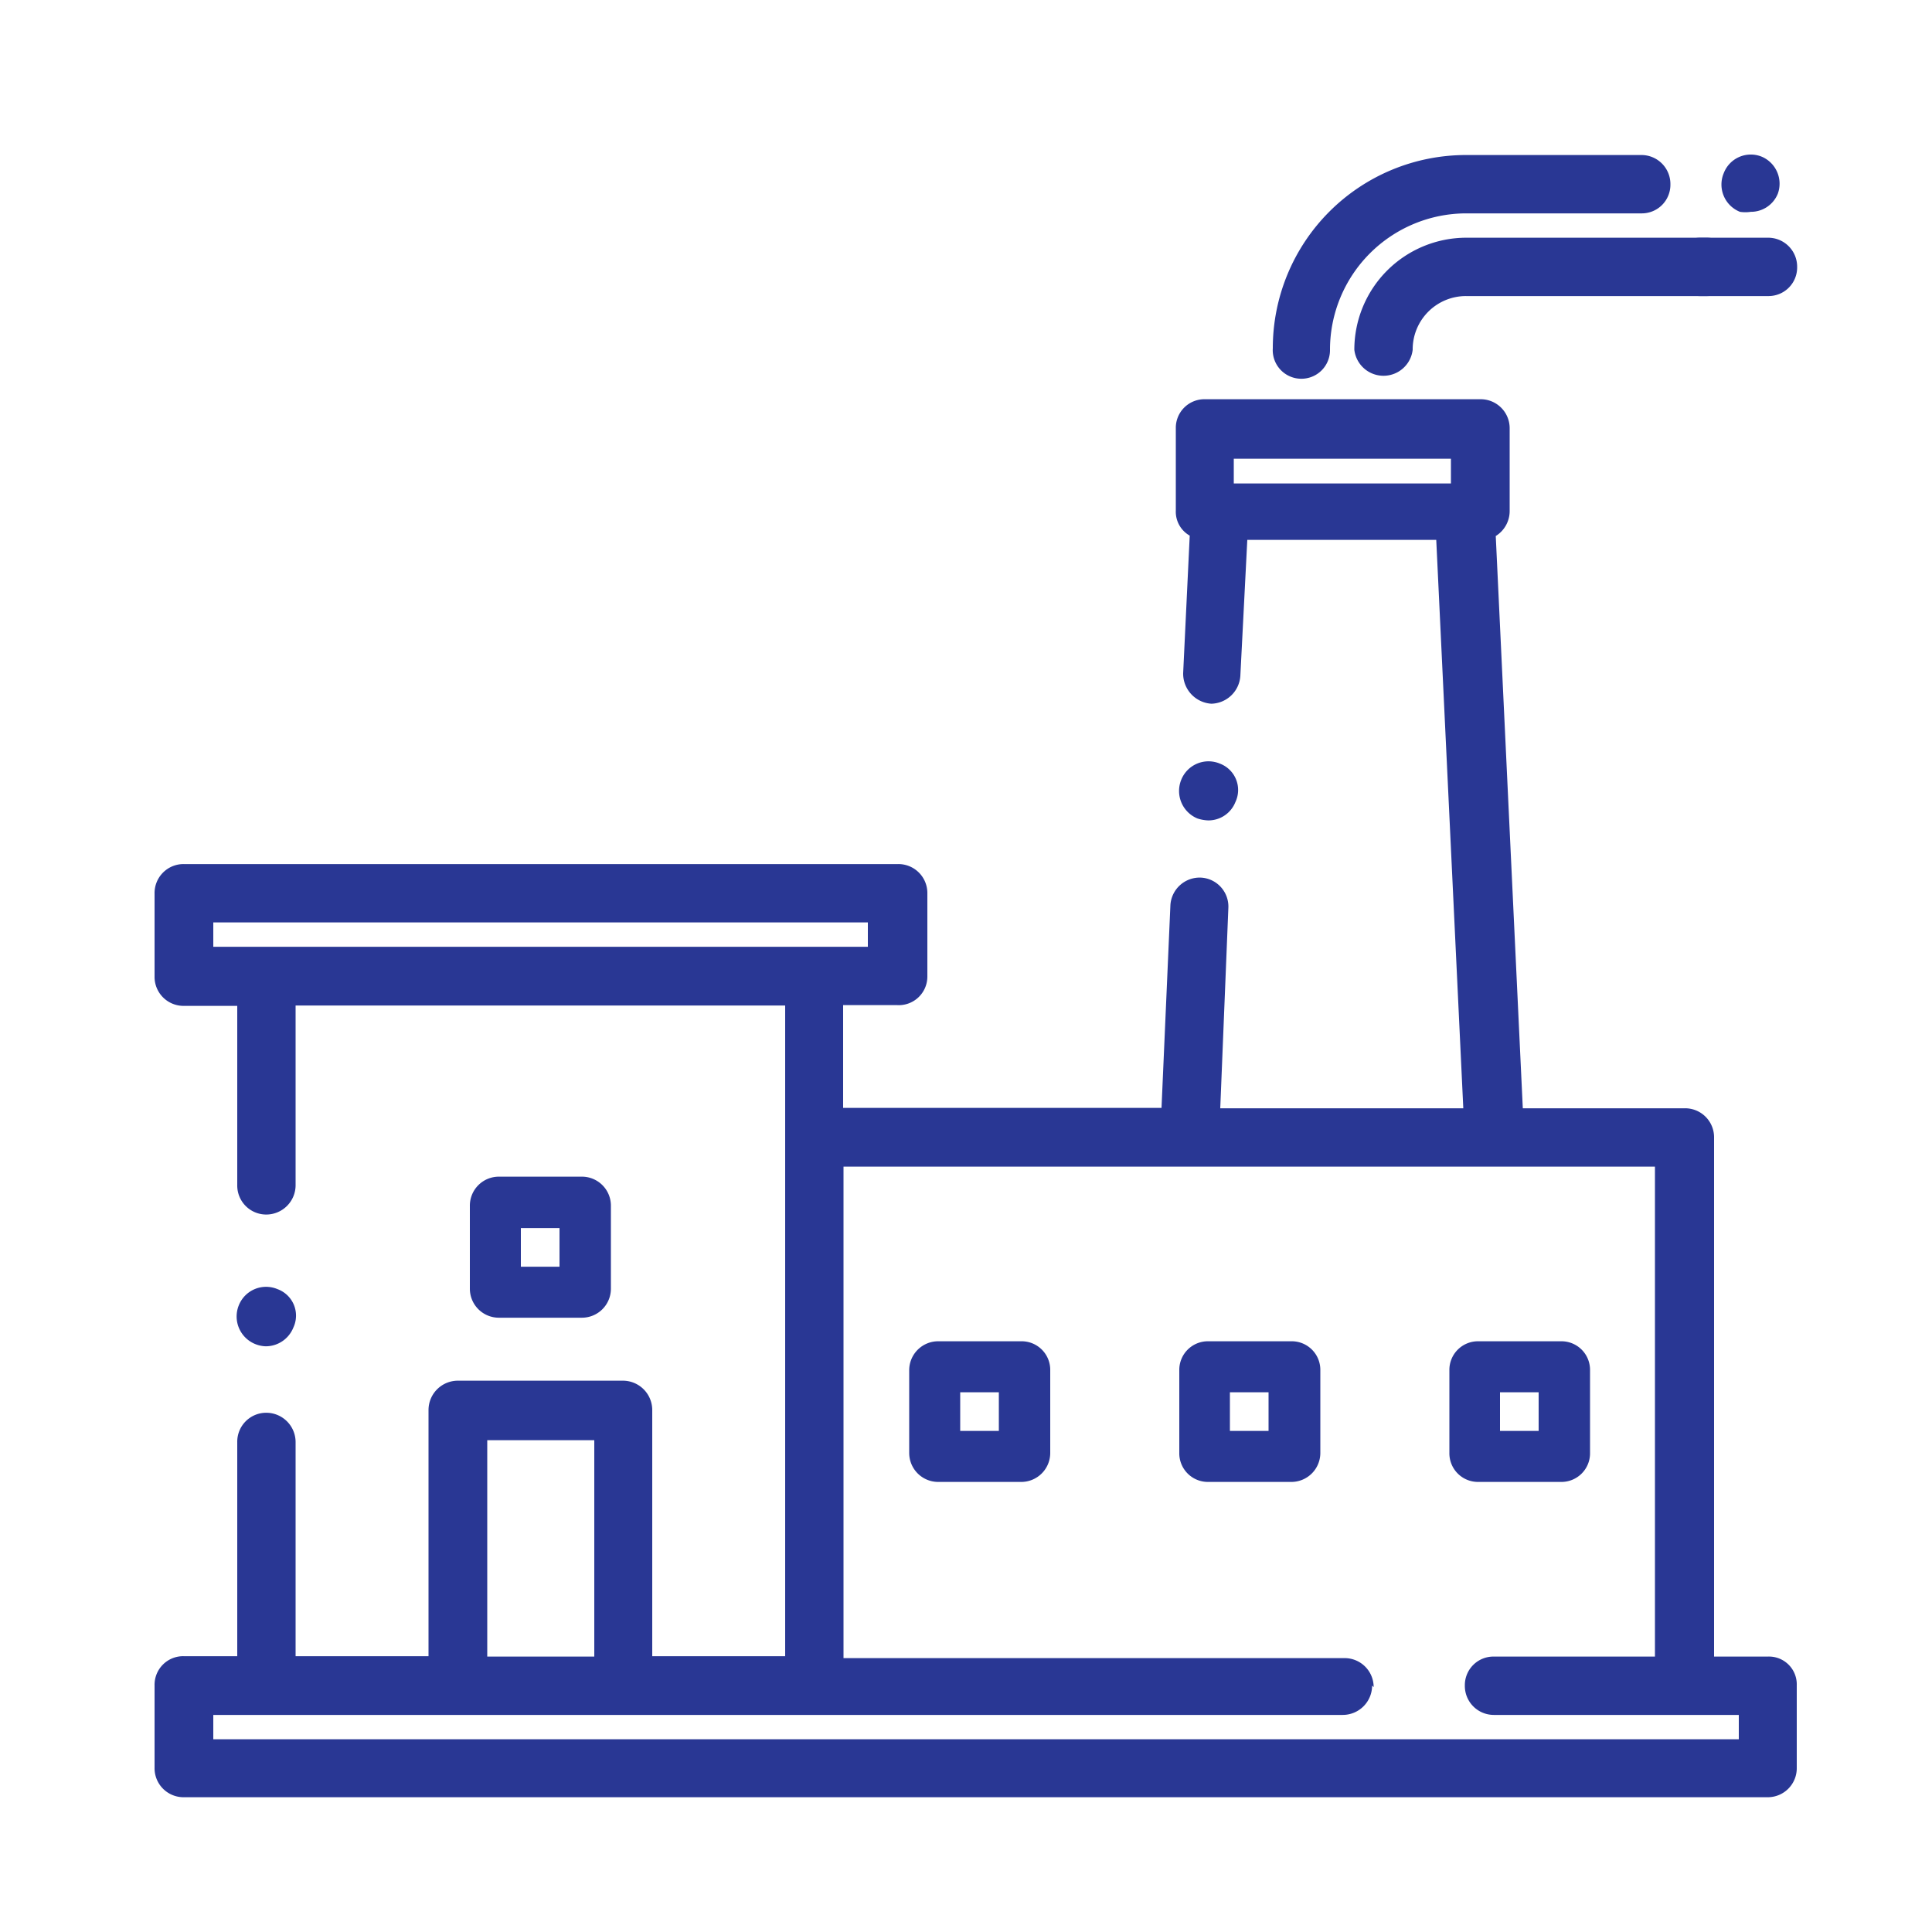 <svg xmlns="http://www.w3.org/2000/svg" width="50" height="50" viewBox="0 0 50 50">
  <g id="icon-years" transform="translate(-7773 -18636)">
    <g id="Group_93" data-name="Group 93" transform="translate(-4.82 -1.734)">
      <path id="Path_368" data-name="Path 368" d="M626.42,34.44h-2.13a.75.75,0,0,0-.76.75v2.14a.75.75,0,0,0,.76.75h2.13a.75.75,0,0,0,.76-.75V35.19a.74.74,0,0,0-.76-.75Zm-.57,1.32v1h-1v-1Z" transform="translate(7177.82 18638.006)" fill="#293794"/>
      <path id="Path_369" data-name="Path 369" d="M633.41,34.44h-2.14a.74.74,0,0,0-.75.75v2.14a.74.74,0,0,0,.75.75h2.14a.75.75,0,0,0,.76-.75V35.19a.74.74,0,0,0-.76-.75Zm-.58,1.32v1h-1v-1Z" transform="translate(7177.82 18638.006)" fill="#293794"/>
      <path id="Path_370" data-name="Path 370" d="M640.4,34.44h-2.14a.74.74,0,0,0-.75.75v2.14a.74.74,0,0,0,.75.75h2.14a.74.74,0,0,0,.75-.75V35.19a.74.74,0,0,0-.75-.75Zm-.58,1.32v1h-1v-1Z" transform="translate(7177.82 18638.006)" fill="#293794"/>
      <path id="Path_371" data-name="Path 371" d="M615.05,30.18h-2.13a.75.75,0,0,0-.76.76v2.14a.75.75,0,0,0,.76.75h2.13a.75.75,0,0,0,.76-.75V30.94a.75.75,0,0,0-.76-.76Zm-.57,1.33v1h-1v-1Z" transform="translate(7177.82 18638.006)" fill="#293794"/>
      <path id="Path_372" data-name="Path 372" d="M637.94,5.88a2.9,2.9,0,0,0-2.89,2.9.76.76,0,0,0,1.51,0,1.38,1.38,0,0,1,1.38-1.39h6.23a.74.74,0,0,0,.75-.75.75.75,0,0,0-.75-.76Z" transform="translate(7177.82 18638.006)" fill="#293794"/>
      <path id="Path_373" data-name="Path 373" d="M633.67,9.53a.74.74,0,0,0,.75-.75,3.53,3.53,0,0,1,3.52-3.53h4.54a.74.74,0,0,0,.75-.75.75.75,0,0,0-.75-.76h-4.54a5,5,0,0,0-5,5,.74.74,0,0,0,.73.79Z" transform="translate(7177.82 18638.006)" fill="#293794"/>
      <path id="Path_374" data-name="Path 374" d="M645.75,5.88H644a.75.75,0,0,0-.75.76.74.74,0,0,0,.75.75h1.76a.74.74,0,0,0,.75-.75.75.75,0,0,0-.76-.76Z" transform="translate(7177.82 18638.006)" fill="#293794"/>
      <path id="Path_375" data-name="Path 375" d="M645.75,42.6h-1.39V29.17a.75.75,0,0,0-.75-.76h-4.2l-.7-14.81a.76.76,0,0,0,.36-.65V10.81a.75.75,0,0,0-.76-.75h-7.13a.74.74,0,0,0-.75.75v2.13a.71.71,0,0,0,.36.65l-.17,3.56a.78.78,0,0,0,.73.79h0a.77.77,0,0,0,.75-.72l.18-3.52h4.89l.7,14.71h-6.29l.21-5.19a.75.75,0,0,0-.72-.78h0a.76.76,0,0,0-.78.71l-.23,5.25h-8.24V25.74h1.39A.74.74,0,0,0,624,25V22.85a.75.75,0,0,0-.75-.76h-18.5a.75.75,0,0,0-.75.76V25a.75.75,0,0,0,.75.76h1.39V30.4a.75.75,0,0,0,.75.76.76.76,0,0,0,.76-.76V25.75h12.67V42.59h-3.44V36.22a.76.76,0,0,0-.76-.76h-4.27a.76.76,0,0,0-.76.76v6.37h-3.44V37.05a.76.76,0,0,0-.76-.76.75.75,0,0,0-.75.76v5.54h-1.39a.74.74,0,0,0-.75.75v2.14a.75.75,0,0,0,.75.76h41a.75.75,0,0,0,.75-.76V43.34a.72.72,0,0,0-.75-.74Zm-33.14,0V37h2.77v5.6Zm9.85-19v.63H605.52V23.6Zm15.09-12v.64h-5.62V11.6Zm-2,31.79a.75.75,0,0,0-.76-.75H621.83V29.92h21V42.6h-4.17a.74.74,0,0,0-.75.75.75.75,0,0,0,.75.76H645v.63H605.52v-.63h29.23a.76.76,0,0,0,.76-.76Z" transform="translate(7177.82 18638.006)" fill="#293794"/>
      <path id="Path_376" data-name="Path 376" d="M645.61,3.79a.75.75,0,0,0-1,.42h0a.76.76,0,0,0,.42,1,.92.92,0,0,0,.28,0,.75.75,0,0,0,.7-.47h0a.76.76,0,0,0-.4-.95Z" transform="translate(7177.82 18638.006)" fill="#293794"/>
      <path id="Path_377" data-name="Path 377" d="M631.57,19.49a.76.76,0,0,0-1,.42h0a.77.77,0,0,0,.42,1,1,1,0,0,0,.28.05.75.75,0,0,0,.7-.47h0a.73.73,0,0,0-.4-1Z" transform="translate(7177.82 18638.006)" fill="#293794"/>
      <path id="Path_378" data-name="Path 378" d="M607.18,33.09a.76.76,0,0,0-1,.42h0a.77.77,0,0,0,.42,1,.79.79,0,0,0,.28.06.77.77,0,0,0,.71-.48h0a.73.73,0,0,0-.41-1Z" transform="translate(7177.82 18638.006)" fill="#293794"/>
    </g>
    <rect id="Rectangle_110" data-name="Rectangle 110" width="50" height="50" transform="translate(7773 18636)" fill="none"/>
  </g>
</svg>
